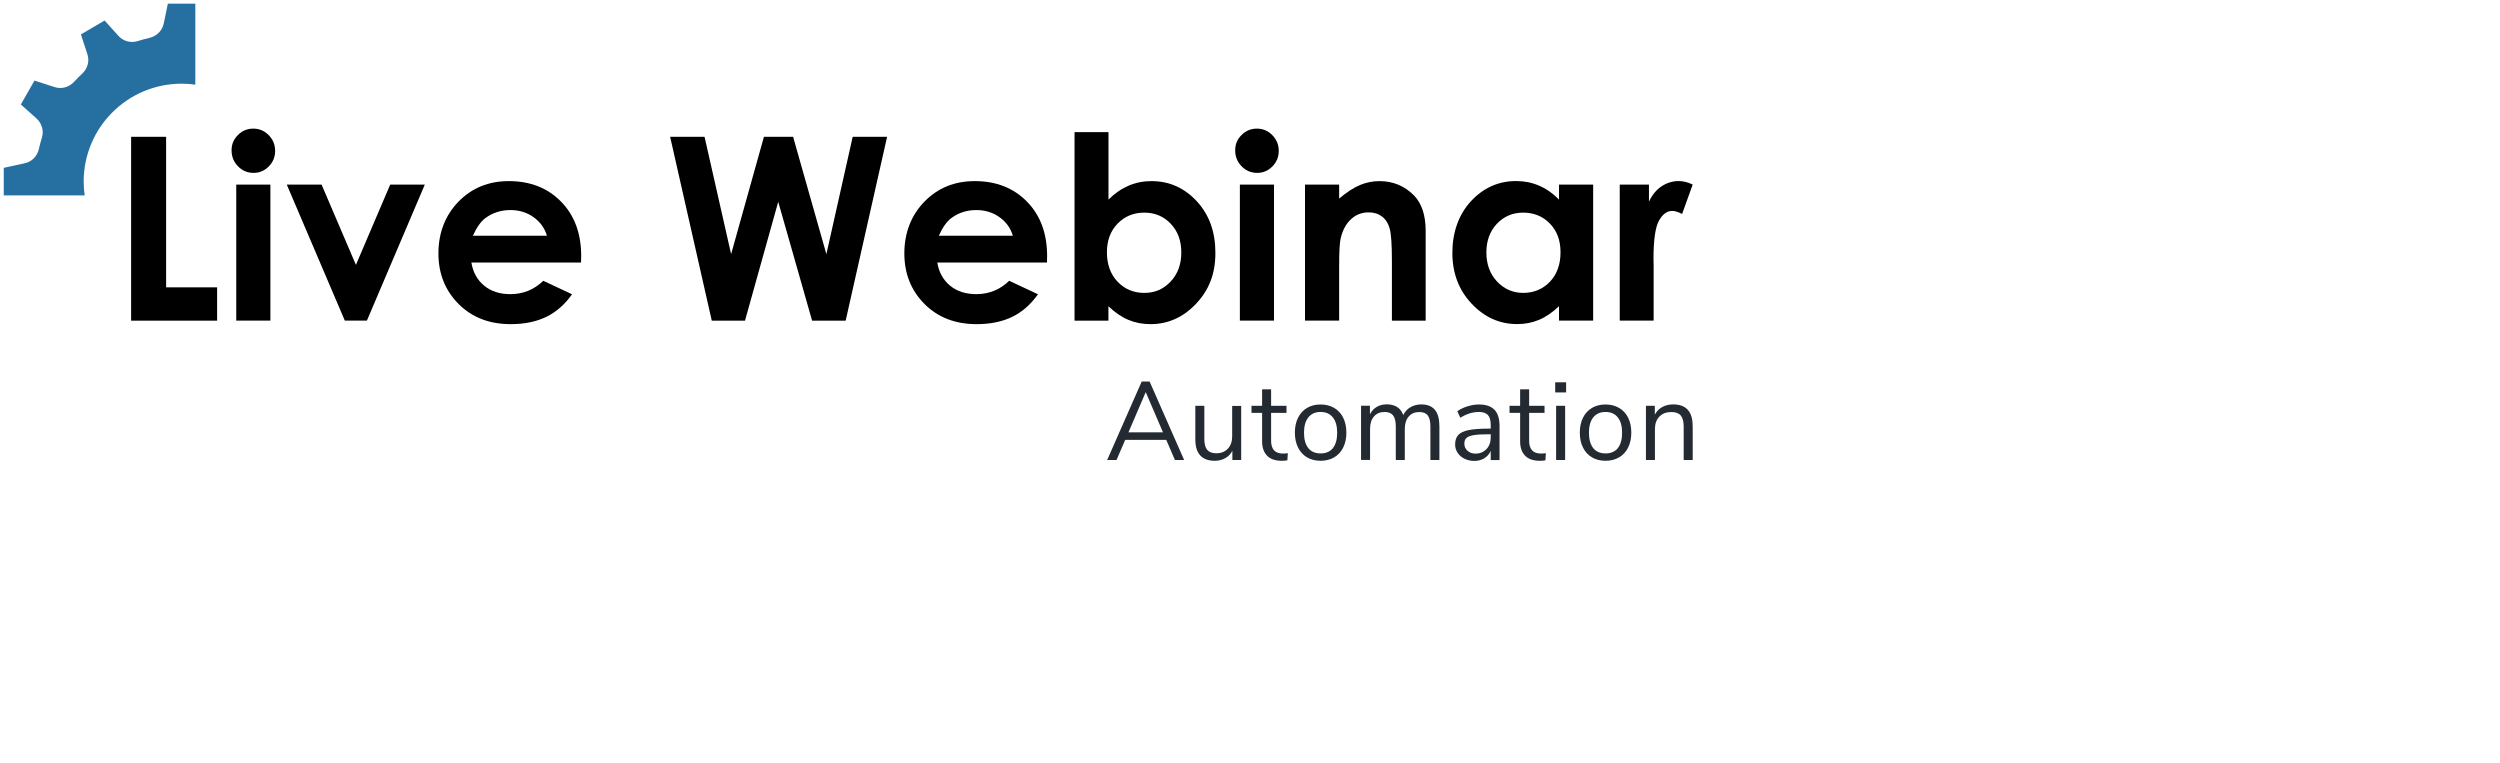<?xml version="1.0" encoding="UTF-8"?><svg id="uuid-2873f50f-07aa-4cef-8d71-9cb6df54c2d1" xmlns="http://www.w3.org/2000/svg" width="380" height="116" viewBox="0 0 380 116"><path d="m19.93,20.79h5.32v22.88h7.75v5.07h-13.07s0-27.95,0-27.95Z"/><path d="m38.5,19.55c.91,0,1.69.33,2.34.99s.98,1.46.98,2.39-.32,1.71-.97,2.37c-.64.65-1.41.98-2.31.98s-1.71-.33-2.36-1c-.65-.66-.98-1.47-.98-2.42s.32-1.69.97-2.34c.64-.65,1.42-.97,2.33-.97Zm-2.59,8.51h5.19v20.67h-5.19v-20.67Z"/><path d="m43.59,28.06h5.29l5.22,12.2,5.21-12.2h5.26l-8.8,20.67h-3.36s-8.82-20.67-8.82-20.67Z"/><path d="m88.32,39.9h-16.67c.24,1.47.88,2.64,1.93,3.51s2.38,1.3,4,1.3c1.94,0,3.6-.68,5-2.03l4.37,2.05c-1.09,1.54-2.39,2.69-3.91,3.43-1.52.74-3.33,1.11-5.42,1.11-3.24,0-5.88-1.02-7.92-3.07s-3.06-4.61-3.06-7.69,1.02-5.77,3.05-7.86c2.03-2.08,4.58-3.12,7.65-3.12,3.26,0,5.9,1.04,7.94,3.12,2.04,2.08,3.06,4.84,3.06,8.26l-.02.99h0Zm-5.19-4.08c-.34-1.15-1.02-2.09-2.03-2.81s-2.18-1.08-3.51-1.08c-1.45,0-2.72.41-3.81,1.22-.69.51-1.32,1.4-1.9,2.68h11.25Z"/><path d="m101.86,20.79h5.23l4.04,17.84,4.99-17.84h4.43l5.06,17.84,4-17.84h5.23l-6.3,27.95h-5.1l-5.15-18.07-5.05,18.07h-5.05l-6.33-27.95h0Z"/><path d="m159.14,39.9h-16.67c.24,1.47.88,2.64,1.93,3.51s2.38,1.3,4,1.3c1.94,0,3.6-.68,5-2.03l4.37,2.05c-1.09,1.54-2.39,2.69-3.91,3.43s-3.33,1.11-5.42,1.11c-3.24,0-5.88-1.02-7.92-3.07s-3.06-4.61-3.06-7.69,1.02-5.77,3.05-7.86c2.03-2.08,4.58-3.12,7.65-3.12,3.26,0,5.9,1.04,7.94,3.12,2.04,2.08,3.06,4.84,3.06,8.26l-.02.99h0Zm-5.19-4.08c-.34-1.15-1.02-2.09-2.03-2.81s-2.18-1.08-3.51-1.08c-1.45,0-2.72.41-3.81,1.22-.69.51-1.32,1.4-1.9,2.68h11.25,0Z"/><path d="m168.49,20.08v10.26c.94-.94,1.95-1.64,3.04-2.11,1.09-.47,2.25-.7,3.5-.7,2.7,0,4.99,1.02,6.88,3.06s2.83,4.65,2.83,7.85-.98,5.65-2.93,7.72-4.26,3.11-6.94,3.11c-1.19,0-2.3-.21-3.33-.64-1.03-.42-2.05-1.12-3.06-2.08v2.19h-5.15v-28.66h5.16Zm5.45,12.24c-1.63,0-2.99.56-4.07,1.67-1.08,1.12-1.62,2.57-1.62,4.37s.54,3.32,1.62,4.46c1.08,1.13,2.43,1.7,4.07,1.7s2.92-.58,4-1.73,1.62-2.62,1.62-4.41-.53-3.23-1.6-4.36c-1.06-1.13-2.41-1.7-4.03-1.7h.01Z"/><path d="m191.05,19.55c.91,0,1.69.33,2.34.99s.98,1.46.98,2.39-.32,1.71-.97,2.37c-.64.65-1.41.98-2.31.98s-1.71-.33-2.36-1c-.65-.66-.98-1.47-.98-2.42s.32-1.69.97-2.34c.64-.65,1.42-.97,2.33-.97Zm-2.59,8.51h5.19v20.67h-5.19v-20.67Z"/><path d="m198.36,28.06h5.19v2.12c1.18-.99,2.24-1.68,3.2-2.07.95-.39,1.93-.58,2.93-.58,2.05,0,3.79.72,5.22,2.15,1.2,1.22,1.8,3.02,1.8,5.4v13.66h-5.13v-9.05c0-2.47-.11-4.11-.33-4.92-.22-.81-.61-1.43-1.16-1.85s-1.23-.64-2.04-.64c-1.05,0-1.95.35-2.7,1.05s-1.27,1.67-1.56,2.91c-.15.65-.23,2.04-.23,4.2v8.29h-5.19v-20.67Z"/><path d="m236.97,28.06h5.19v20.67h-5.19v-2.19c-1.01.96-2.03,1.66-3.05,2.08-1.02.43-2.12.64-3.31.64-2.67,0-4.98-1.03-6.93-3.11-1.95-2.07-2.92-4.65-2.92-7.72s.94-5.81,2.83-7.85,4.18-3.06,6.87-3.06c1.24,0,2.4.23,3.49.7,1.09.47,2.09,1.17,3.02,2.11v-2.28h0Zm-5.45,4.26c-1.6,0-2.93.57-4,1.7-1.06,1.13-1.59,2.59-1.59,4.36s.54,3.26,1.62,4.41,2.41,1.73,3.99,1.73,2.98-.57,4.05-1.7,1.61-2.62,1.61-4.46-.54-3.26-1.61-4.37-2.43-1.67-4.07-1.67Z"/><path d="m246.19,28.06h4.45v2.6c.48-1.03,1.12-1.81,1.92-2.34s1.67-.8,2.62-.8c.67,0,1.37.18,2.11.53l-1.61,4.47c-.61-.31-1.11-.46-1.5-.46-.8,0-1.47.5-2.02,1.48-.55.99-.83,2.93-.83,5.82l.02,1.01v8.36h-5.15v-20.67h0Z"/><path d="m29.69.57v12.3c-.68-.1-1.38-.15-2.08-.15-8.22,0-14.89,6.66-14.89,14.88,0,.71.05,1.41.15,2.1H.57v-4.19l3.21-.7c1.08-.23,1.89-1.09,2.13-2.16.13-.58.28-1.16.46-1.72.33-1.05-.02-2.2-.84-2.94l-2.36-2.11,2.07-3.63,3.1,1c1.04.33,2.17,0,2.91-.8.4-.44.82-.86,1.26-1.27.8-.75,1.12-1.88.78-2.92l-.99-3.03,3.6-2.11,2.13,2.36c.74.81,1.88,1.09,2.93.76.57-.19,1.16-.34,1.75-.48,1.09-.25,1.95-1.09,2.18-2.19l.62-2.99v-.02h4.18Z" style="fill:#2670a1;"/><path d="m177.26,66.86h-6.23l-1.32,3.06h-1.42l5.25-11.93h1.2l5.25,11.93h-1.4l-1.32-3.06Zm-.49-1.15l-2.62-6.11-2.62,6.11h5.25Z" style="fill:#242a31;"/><path d="m188.66,61.68v8.24h-1.34v-1.4c-.26.5-.62.87-1.09,1.13-.47.26-1,.39-1.58.39-.98,0-1.72-.27-2.22-.82-.5-.55-.74-1.36-.74-2.43v-5.11h1.37v5.08c0,.73.15,1.27.44,1.62.29.34.76.52,1.39.52.72,0,1.3-.23,1.74-.7.44-.47.66-1.09.66-1.85v-4.65h1.37Z" style="fill:#242a31;"/><path d="m195.75,68.89l-.07,1.08c-.26.05-.54.07-.85.07-.99,0-1.74-.26-2.24-.78-.5-.52-.75-1.24-.75-2.17v-4.33h-1.61v-1.08h1.61v-2.5h1.37v2.5h2.34v1.08h-2.34v4.23c0,1.3.6,1.95,1.79,1.95.25,0,.5-.02.74-.05Z" style="fill:#242a31;"/><path d="m198.67,69.52c-.59-.35-1.05-.85-1.37-1.5-.32-.65-.48-1.4-.48-2.26s.16-1.61.48-2.26c.32-.65.78-1.15,1.37-1.5s1.28-.52,2.06-.52,1.47.18,2.06.52c.6.35,1.06.85,1.38,1.5.32.65.48,1.4.48,2.26s-.16,1.61-.48,2.26c-.32.65-.78,1.15-1.38,1.5-.6.35-1.29.52-2.06.52s-1.46-.17-2.06-.52Zm3.93-1.41c.43-.54.65-1.32.65-2.34s-.22-1.78-.66-2.33c-.44-.55-1.06-.82-1.86-.82s-1.42.27-1.86.82c-.44.55-.66,1.32-.66,2.33s.22,1.79.65,2.34c.43.54,1.06.81,1.87.81s1.44-.27,1.87-.8Z" style="fill:#242a31;"/><path d="m218.79,64.74v5.18h-1.37v-5.11c0-.76-.13-1.31-.4-1.66-.26-.35-.69-.52-1.28-.52-.69,0-1.23.23-1.62.69-.4.46-.59,1.09-.59,1.9v4.7h-1.37v-5.11c0-.77-.14-1.32-.41-1.67-.27-.34-.7-.52-1.29-.52-.69,0-1.23.23-1.62.69-.4.46-.59,1.09-.59,1.9v4.7h-1.37v-8.24h1.35v1.3c.25-.48.59-.86,1.03-1.12.44-.26.95-.39,1.52-.39,1.27,0,2.12.54,2.52,1.63.24-.51.6-.91,1.08-1.19s1.04-.43,1.66-.43c1.83,0,2.74,1.09,2.74,3.27Z" style="fill:#242a31;"/><path d="m227.16,62.28c.51.54.77,1.35.77,2.45v5.2h-1.34v-1.4c-.21.49-.54.86-.98,1.13-.44.27-.95.4-1.52.4-.53,0-1.02-.11-1.46-.32s-.8-.51-1.06-.9c-.26-.38-.39-.81-.39-1.27,0-.62.16-1.1.47-1.45.32-.34.83-.59,1.56-.74.72-.15,1.73-.23,3.01-.23h.37v-.56c0-.69-.14-1.19-.42-1.5-.28-.31-.74-.47-1.37-.47-.95,0-1.89.29-2.83.88l-.46-1c.43-.3.94-.55,1.55-.74.6-.19,1.19-.28,1.75-.28,1.05,0,1.83.27,2.34.8Zm-1.22,5.99c.43-.46.65-1.05.65-1.77v-.49h-.3c-.99,0-1.75.04-2.27.13-.52.08-.89.23-1.11.42-.22.2-.33.49-.33.87,0,.44.16.8.48,1.09.32.29.72.43,1.21.43.68,0,1.23-.23,1.67-.69Z" style="fill:#242a31;"/><path d="m234.97,68.89l-.07,1.08c-.26.05-.54.07-.85.07-.99,0-1.74-.26-2.24-.78-.5-.52-.75-1.24-.75-2.17v-4.33h-1.61v-1.08h1.61v-2.5h1.37v2.5h2.34v1.08h-2.34v4.23c0,1.3.6,1.95,1.79,1.95.25,0,.5-.02.74-.05Z" style="fill:#242a31;"/><path d="m238.05,58.11v1.54h-1.66v-1.54h1.66Zm-1.52,3.57h1.37v8.24h-1.37v-8.24Z" style="fill:#242a31;"/><path d="m241.98,69.52c-.59-.35-1.05-.85-1.37-1.5-.32-.65-.48-1.4-.48-2.26s.16-1.61.48-2.26c.32-.65.78-1.15,1.37-1.5s1.28-.52,2.06-.52,1.47.18,2.06.52c.6.35,1.06.85,1.38,1.5.32.65.48,1.4.48,2.26s-.16,1.61-.48,2.26c-.32.65-.78,1.15-1.38,1.5-.6.35-1.29.52-2.06.52s-1.46-.17-2.06-.52Zm3.93-1.41c.43-.54.65-1.32.65-2.34s-.22-1.78-.66-2.33c-.44-.55-1.06-.82-1.86-.82s-1.42.27-1.86.82c-.44.55-.66,1.32-.66,2.33s.22,1.79.65,2.34c.43.54,1.06.81,1.87.81s1.44-.27,1.87-.8Z" style="fill:#242a31;"/><path d="m257.29,64.74v5.18h-1.37v-5.09c0-.77-.15-1.33-.45-1.68s-.78-.52-1.43-.52c-.76,0-1.36.23-1.81.69-.45.46-.68,1.09-.68,1.88v4.72h-1.37v-8.24h1.35v1.35c.27-.51.65-.89,1.13-1.16.48-.26,1.04-.4,1.66-.4,1.97,0,2.96,1.09,2.96,3.27Z" style="fill:#242a31;"/></svg>
